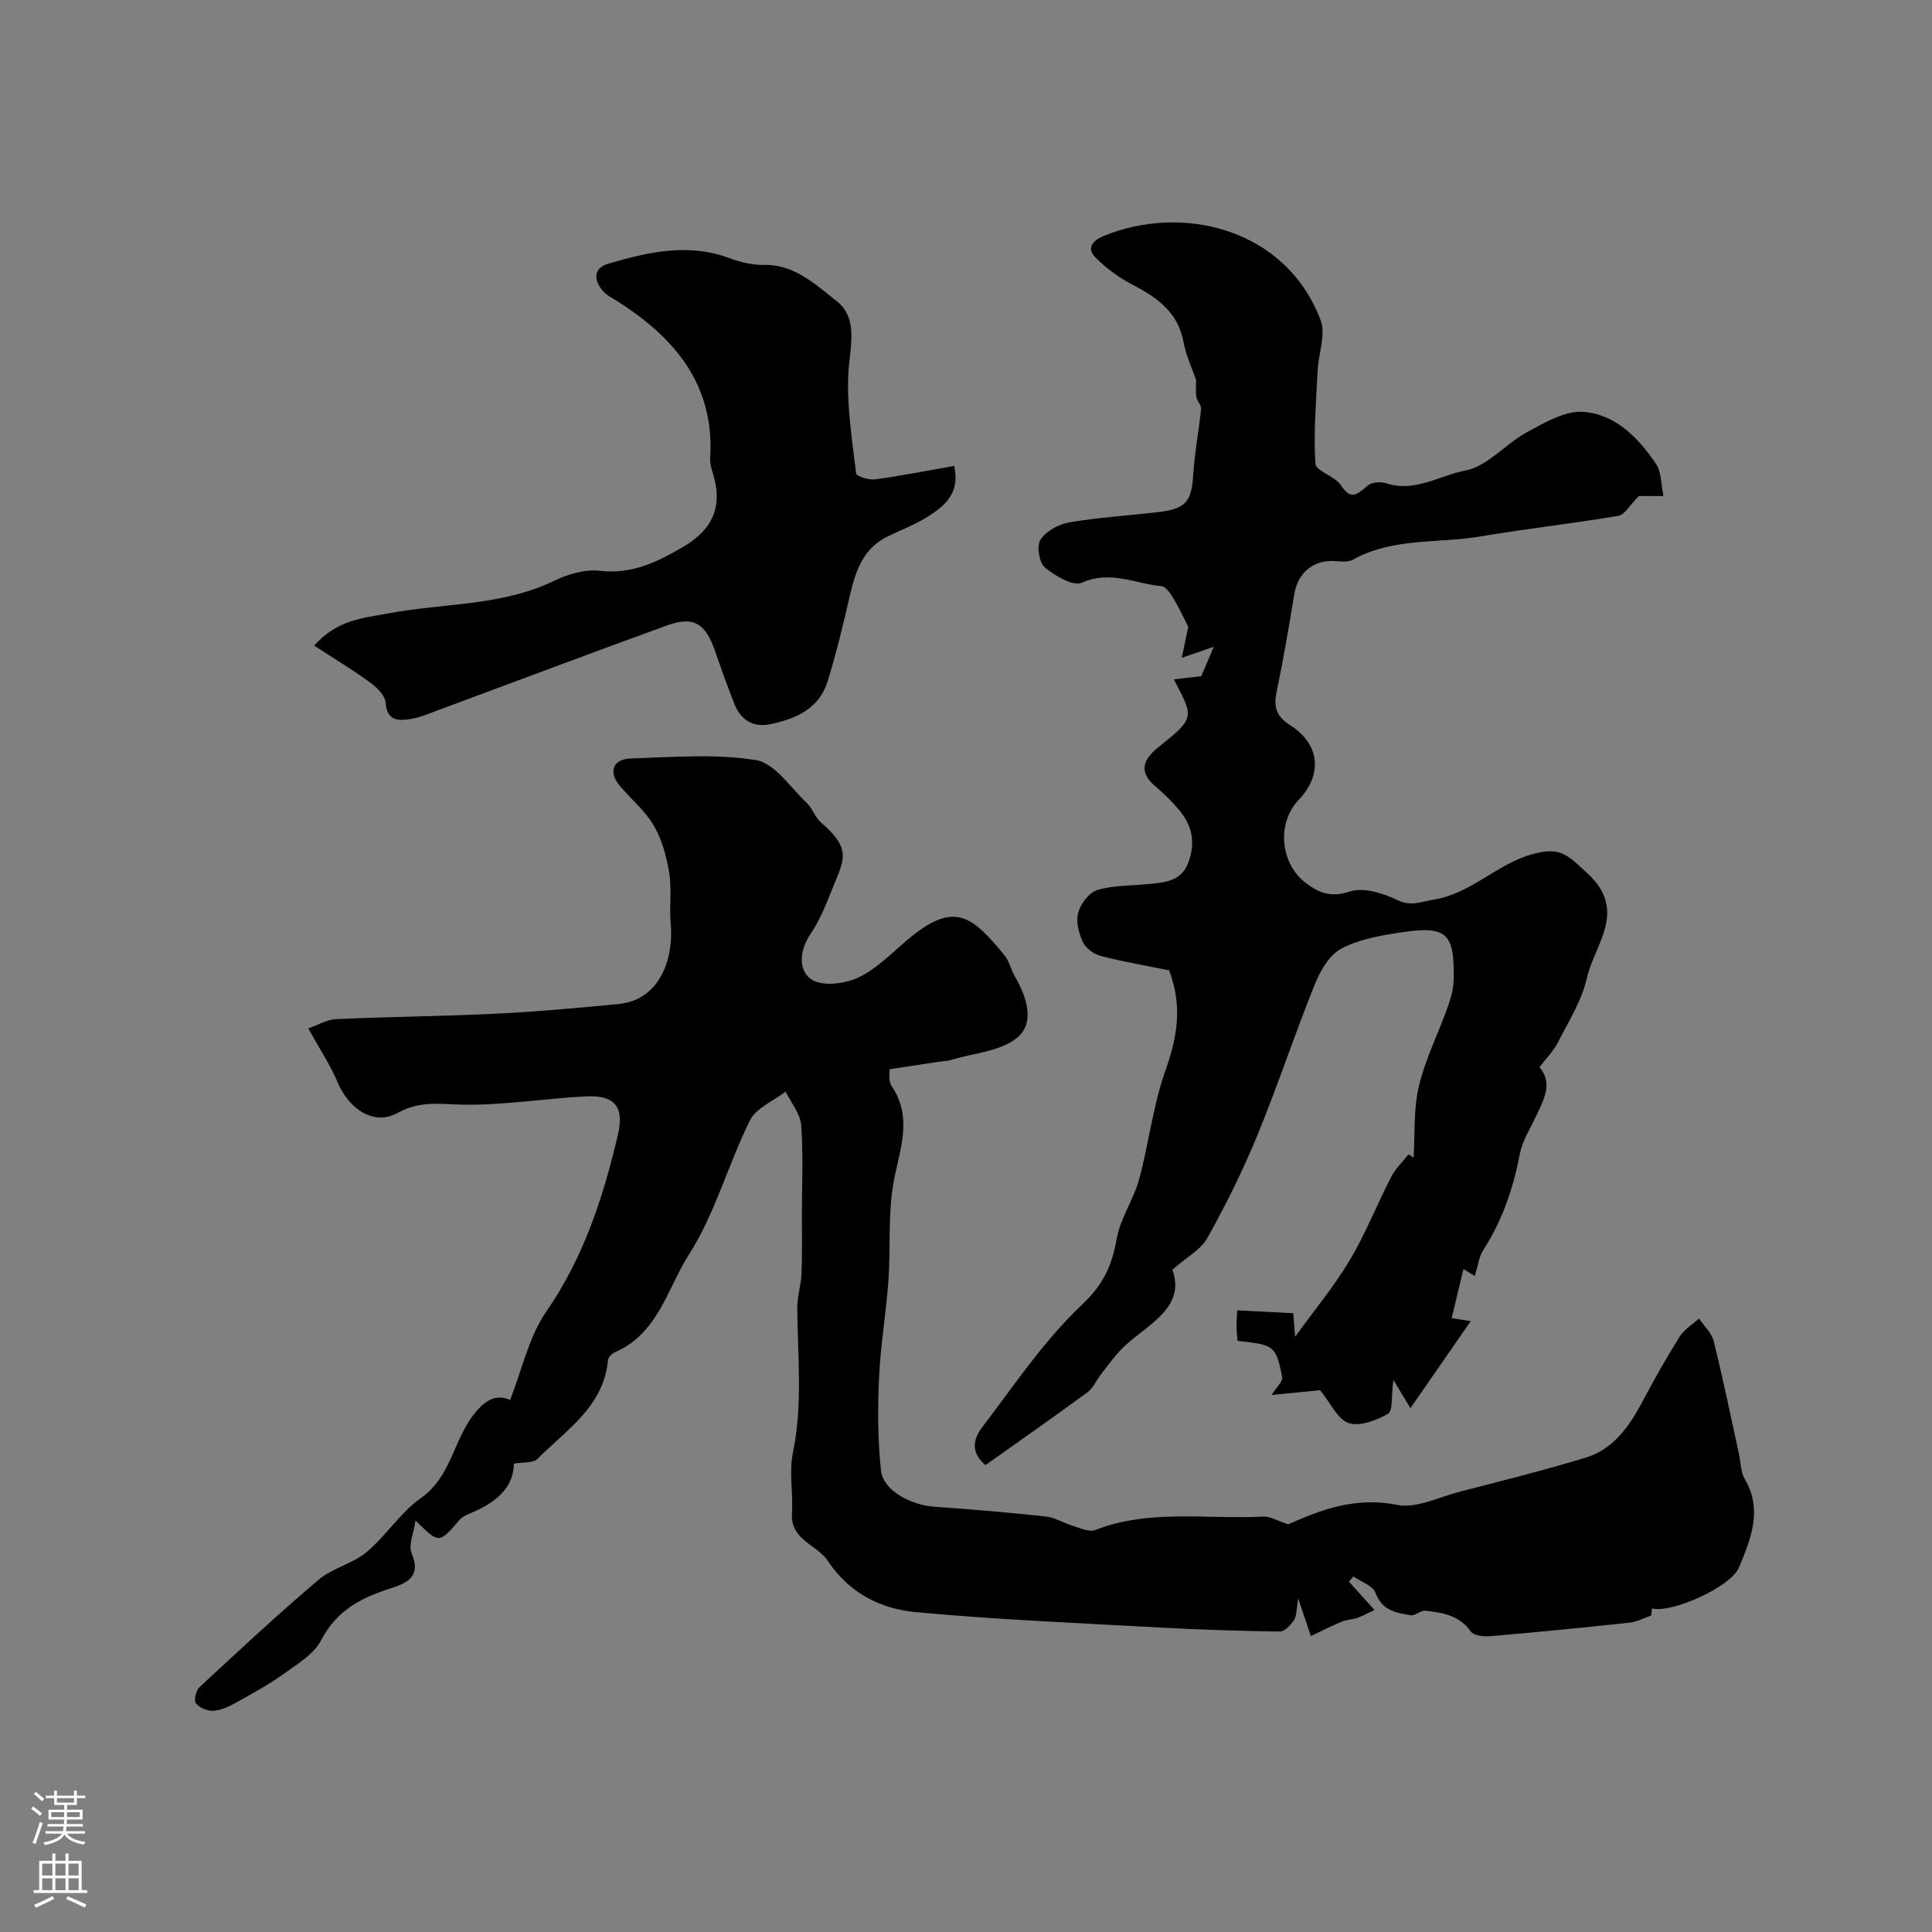 <svg enable-background="new 0 0 400 400" viewBox="0 0 400 400" xmlns="http://www.w3.org/2000/svg"><rect x="0" y="0" width="400" height="400" fill="#808080" stroke="none"/><g fill="#010000"><path d="m341.84 334.49c-1.5.51-2.97 1.31-4.5 1.47-9.6 1.03-19.22 1.98-28.84 2.8-1.33.11-3.38-.12-3.98-.97-2.37-3.36-5.85-3.9-9.38-4.31-.98-.12-2.13 1.1-3.08.94-3-.5-5.94-.95-7.28-4.65-.54-1.49-3-2.28-4.58-3.39-.3.37-.6.74-.91 1.1 1.59 1.76 3.18 3.53 5.29 5.86-1.44.66-2.46 1.24-3.56 1.62-1.06.36-2.25.37-3.27.8-2.15.9-4.23 1.98-6.34 2.98-.74-2.18-1.48-4.37-2.64-7.8-.38 2.24-.28 3.58-.85 4.47-.68 1.04-1.97 2.4-2.97 2.38-8.28-.11-16.57-.38-24.84-.83-16.78-.92-33.59-1.63-50.32-3.16-7.37-.67-13.9-3.87-18.43-10.67-2.24-3.36-7.76-4.25-7.39-9.89.27-4.15-.64-8.47.19-12.46 2.06-9.98.99-19.94.91-29.92-.02-2.42.78-4.84.88-7.28.16-4.02.06-8.04.07-12.07.01-6.19.31-12.4-.15-18.56-.18-2.38-2.09-4.64-3.21-6.95-2.53 1.96-6.11 3.39-7.39 5.96-4.53 9.12-7.21 19.3-12.63 27.78-4.46 6.98-6.38 16.35-15.23 20.18-.64.28-1.47 1.01-1.52 1.6-.88 9.72-8.67 14.53-14.66 20.57-.82.83-2.73.57-4.84.94-.03 5.17-4.04 8.28-9.24 10.37-.73.3-1.52.72-2.02 1.3-4.24 4.93-4.22 4.95-9.11.1-.37 2.65-1.5 5.09-.8 6.76 2.1 4.97-1.1 6.26-4.49 7.34-6.01 1.92-11.06 4.56-14.21 10.65-1.51 2.91-4.94 4.97-7.78 7.01-3.17 2.27-6.62 4.15-10.04 6.05-1.41.78-3.02 1.52-4.57 1.59-1.21.06-2.87-.64-3.58-1.57-.46-.6.03-2.66.77-3.34 8.11-7.52 16.21-15.07 24.64-22.22 2.87-2.43 7.04-3.31 9.93-5.72 4.04-3.37 6.98-8.18 11.23-11.17 6.22-4.37 6.74-11.82 10.87-17.21 2.14-2.78 4.48-4.53 7.62-3.13 2.47-6.26 3.86-13.02 7.47-18.25 7.76-11.22 11.8-23.67 14.85-36.63 1.35-5.76-.62-8.26-6.54-7.97-8.37.42-16.73 1.8-25.08 1.73-4.86-.04-9.13-.99-14.03 1.72-4.94 2.73-10.08-.92-12.35-6.31-1.51-3.57-3.7-6.86-6.1-11.21 1.9-.66 3.82-1.83 5.8-1.92 11.09-.51 22.2-.59 33.29-1.14 8.38-.41 16.74-1.18 25.1-1.98 8.8-.85 11.46-9.69 10.85-16.47-.32-3.53.24-7.17-.31-10.65-.54-3.37-1.49-6.89-3.18-9.8-1.78-3.07-4.7-5.48-7.04-8.24-2.42-2.86-1.52-5.56 2.25-5.68 8.65-.28 17.48-1.03 25.92.33 3.9.63 7.15 5.7 10.55 8.9 1.16 1.1 1.66 2.91 2.86 3.95 6.77 5.86 4.7 7.89 2.11 14.52-1.19 3.04-2.51 6.11-4.32 8.8-2.29 3.41-2.39 7.5.34 9.27 2.26 1.46 6.83.89 9.62-.41 3.75-1.75 6.85-4.98 10.1-7.73 9.7-8.23 13.36-5.22 20.2 3.12 1 1.22 1.33 2.98 2.15 4.38 2.45 4.17 4.16 9.5.6 12.57-3.4 2.92-9.03 3.26-13.7 4.68-.85.26-1.77.27-2.65.4-3.16.48-6.32.96-10.19 1.55.05.53-.33 2.37.41 3.46 4.72 7 1.35 13.82.26 20.88-.98 6.37-.45 12.95-.91 19.42-.47 6.7-1.64 13.35-1.94 20.05-.29 6.45-.3 12.98.42 19.38.46 4.04 6.19 7.07 11.09 7.4 7.7.52 15.38 1.19 23.05 2.02 1.88.2 3.63 1.36 5.5 1.91 1.54.46 3.42 1.37 4.69.88 11.36-4.41 23.21-2.15 34.83-2.78 1.32-.07 2.68.8 5.14 1.6 6.22-2.74 13.61-5.82 22.53-4.02 3.92.79 8.52-1.56 12.77-2.67 8.79-2.28 17.62-4.47 26.3-7.12 5.67-1.73 8.94-6.37 11.64-11.43 2.45-4.6 5-9.16 7.77-13.58.95-1.51 2.67-2.54 4.04-3.79 1.04 1.56 2.62 3 3.04 4.71 1.92 7.72 3.51 15.53 5.22 23.31.38 1.75.34 3.74 1.2 5.21 3.76 6.43 1.25 12.41-1.18 18.29-1.67 4.05-13.93 9.56-18 8.51-.09.54-.15 1.01-.21 1.48z"/><path d="m305.34 264.18c-1.23-.75-2.06-1.25-2.35-1.43-.75 3.14-1.55 6.44-2.44 10.16 0 0 1.11.17 3.95.62-4.39 6.34-8.2 11.82-12.49 18.02-1.13-1.89-2.18-3.63-3.52-5.85-.47 3.45-.1 6.44-1.1 7-2.41 1.36-5.83 2.7-8.15 1.94-2.29-.76-3.72-4.11-5.92-6.81-2.47.24-6.13.6-10.03.98 1.1-1.77 2.34-2.85 2.18-3.66-1.29-6.53-1.62-6.72-9.26-7.54-.07-1.06-.19-2.17-.2-3.29-.01-.97.1-1.95.16-3.03 3.88.2 7.49.39 11.58.6.1 1.23.24 3.15.38 4.88 3.99-5.52 8.07-10.42 11.31-15.84 3.29-5.51 5.65-11.56 8.6-17.28.88-1.71 2.37-3.12 3.59-4.66.35.24.69.47 1.04.71.3-4.93-.04-10.02 1.08-14.76 1.31-5.56 3.96-10.8 5.9-16.22.65-1.81 1.25-3.76 1.3-5.66.25-9.98-1.37-11.49-11.2-9.97-4.15.64-8.54 1.41-12.14 3.37-2.46 1.34-4.3 4.61-5.43 7.42-4.17 10.36-7.67 20.99-11.92 31.32-2.97 7.23-6.48 14.29-10.29 21.12-1.37 2.45-4.33 4-7.24 6.55 2.75 7.73-4.68 11.07-9.85 15.78-1.84 1.68-3.28 3.8-4.85 5.77-1 1.26-1.66 2.94-2.9 3.85-6.94 5.1-14.01 10.03-21.09 15.06-3.25-2.68-2.4-5.58-.76-7.74 6.66-8.73 12.85-18.04 20.76-25.49 4.47-4.21 6.19-8.16 7.17-13.67.76-4.24 3.49-8.08 4.64-12.29 2-7.34 2.83-15.06 5.34-22.2 2.37-6.74 3.82-13.16.87-21.04-4.09-.83-9.16-1.71-14.13-2.97-1.43-.36-3.13-1.58-3.73-2.87-.86-1.85-1.48-4.3-.96-6.14.51-1.84 2.29-4.16 3.98-4.66 3.4-1 7.12-.87 10.7-1.24 3.27-.34 6.6-.54 8.07-4.34 1.55-4 .91-7.64-1.77-10.86-1.48-1.79-3.16-3.45-4.94-4.95-3.59-3-2.67-5.57.48-8.11 7.56-6.07 7.55-6.07 3.26-14.1 1.9-.22 3.53-.41 5.69-.66.56-1.32 1.41-3.31 2.59-6.09-2.35.81-4.06 1.4-6.63 2.28.55-2.61.99-4.69 1.35-6.41-.98-1.92-1.92-3.98-3.08-5.9-.61-1-1.55-2.43-2.45-2.52-5.44-.5-10.62-3.35-16.5-.72-1.81.81-5.58-1.41-7.68-3.17-1.18-.99-1.71-4.48-.88-5.75 1.16-1.77 3.76-3.2 5.95-3.57 6.12-1.04 12.34-1.41 18.52-2.14 5.66-.67 6.81-2.21 7.15-7.79.28-4.53 1.17-9.01 1.62-13.53.08-.8-.84-1.65-.98-2.53-.18-1.14-.04-2.33-.04-3.45-.85-2.49-2.1-5.09-2.6-7.83-1.12-6.24-5.46-9.27-10.58-11.94-2.79-1.45-5.45-3.39-7.66-5.62-1.84-1.86-.76-3.44 1.64-4.44 16.09-6.67 37.64-1.81 44.96 17.37 1.14 2.98-.44 6.95-.61 10.48-.3 6.42-.87 12.87-.46 19.24.1 1.59 4.07 2.61 5.3 4.51 2.25 3.47 3.6 1.55 5.63-.01.88-.68 2.67-.76 3.81-.39 5.89 1.92 11-1.67 16.33-2.67 4.57-.86 8.31-5.54 12.74-7.93 3.64-1.97 7.86-4.49 11.64-4.21 6.67.48 11.47 5.39 15.11 10.85 1.08 1.62.97 4.02 1.51 6.58-2.47 0-4.38 0-5.11 0-1.96 1.97-2.95 3.89-4.23 4.1-9.5 1.6-19.09 2.66-28.59 4.27-8.8 1.49-18.11.19-26.37 4.81-.97.54-2.43.38-3.65.29-4.46-.34-7.76 2.37-8.49 6.82-1.11 6.75-2.25 13.5-3.65 20.2-.66 3.16-.11 5.11 2.81 6.97 6.2 3.94 6.73 10.22 1.74 15.46-4.63 4.87-3.79 13.27 1.57 17.26 2.83 2.11 5.24 2.94 9.08 1.69 2.81-.91 6.82.35 9.75 1.77 2.91 1.41 4.93.34 7.59-.09 7.69-1.24 12.94-7.26 20.13-9.32 6.03-1.73 7.38-.08 11.68 3.89 8.43 7.78 1.45 14.66-.12 21.67-1.04 4.64-3.77 8.94-5.97 13.28-.92 1.82-2.45 3.33-3.85 5.19 2.9 3.36.83 6.85-.84 10.41-1.16 2.47-2.72 4.89-3.22 7.51-1.36 7.13-3.62 13.81-7.58 19.93-.89 1.38-1.09 3.28-1.75 5.37z"/><path d="m65.05 133.67c4.77-5.42 10.22-5.7 15.45-6.69 11.44-2.16 23.42-1.46 34.31-6.77 2.84-1.38 6.39-2.38 9.44-2.03 6.61.76 11.85-1.84 17.19-4.96 6.14-3.58 8.22-8.36 6.21-15.02-.33-1.08-.68-2.25-.61-3.35.93-15.11-7.23-24.83-19.08-32.39-1.1-.7-2.35-1.31-3.17-2.27-1.94-2.27-1.94-4.69 1.2-5.61 8.2-2.39 16.47-4.32 25.01-1.14 2.26.84 4.78 1.46 7.16 1.41 6.37-.13 10.71 4.1 15.01 7.45 4.62 3.61 2.8 9.41 2.49 14.77-.4 6.94.78 13.99 1.59 20.95.07.59 2.63 1.41 3.91 1.23 5.45-.74 10.85-1.81 16.4-2.79 1.23 5.6-1.85 8.13-5.07 10.25-2.68 1.76-5.76 2.93-8.68 4.34-5.11 2.47-6.67 7.15-7.84 12.2-1.39 5.99-2.81 12-4.64 17.86-1.74 5.61-6.54 7.72-11.81 8.82-3.56.74-6.14-.82-7.46-4.16-1.44-3.62-2.74-7.3-4.02-10.99-2-5.77-4.46-7.28-9.98-5.28-15.85 5.76-31.63 11.71-47.44 17.57-1.82.68-3.65 1.48-5.55 1.78-2.53.4-4.95.53-5.23-3.37-.11-1.49-1.82-3.16-3.22-4.19-3.53-2.57-7.29-4.83-11.57-7.62z"/></g><path d="m6.44 374.46.42-.45c.65.47 1.27.95 1.85 1.44l-.45.49c-.65-.56-1.25-1.06-1.82-1.48m.93 7.33-.63-.26c.55-1.36 1.05-2.8 1.52-4.33.19.1.38.19.59.27-.46 1.29-.95 2.73-1.48 4.32m-.38-10.38.44-.42c.43.34 1.01.82 1.74 1.44l-.49.49c-.53-.51-1.09-1.01-1.69-1.51m2.5.35h1.72v-1.04h.59v1.04h3.52v-1.04h.59v1.04h1.75v.53h-1.75v1.42h-2.03v.97h3.22v2.03h-3.24c0 .35-.01.66-.03.93h3.32v.53h-3.37c-.03.27-.08.58-.15.94h3.96v.53h-3.71c.67.92 1.93 1.48 3.79 1.68-.13.24-.23.44-.29.59-2.13-.38-3.48-1.08-4.04-2.12-.43.97-1.77 1.72-4.03 2.23-.09-.19-.2-.37-.33-.55 2.1-.42 3.37-1.03 3.81-1.83h-3.36v-.53h3.58c.08-.29.13-.61.16-.94h-3.33v-.53h3.39c.02-.27.04-.58.04-.93h-3.23v-2.03h3.25v-.97h-2.07v-1.42h-1.73zm1.12 3.44v1h2.65c.01-.3.02-.44.01-.4v-.25-.35zm1.19-2h3.52v-.91h-3.52zm4.71 2h-2.63v.59c0 .15-.01.28-.01.4h2.64z" fill="#fbfafc"/><path d="m13.56 383.74h.63v1.52h2.72v6.07h1.13v.6h-11.06v-.6h1.13v-6.07h2.73v-1.52h.63v1.52h2.1v-1.52zm-2.69 8.83.38.56c-1.24.63-2.53 1.25-3.85 1.85-.1-.21-.21-.42-.34-.63 1.36-.55 2.63-1.15 3.81-1.78m-2.13-4.27h2.1v-2.45h-2.1zm0 3.04h2.1v-2.46h-2.1zm2.72-3.04h2.1v-2.45h-2.1zm0 3.04h2.1v-2.46h-2.1zm6.07 3.6c-1.41-.71-2.7-1.3-3.86-1.78l.35-.56c1.45.62 2.75 1.19 3.88 1.72zm-1.25-9.09h-2.1v2.45h2.1zm-2.09 5.49h2.1v-2.45h-2.1z" fill="#fbfafc"/></svg>